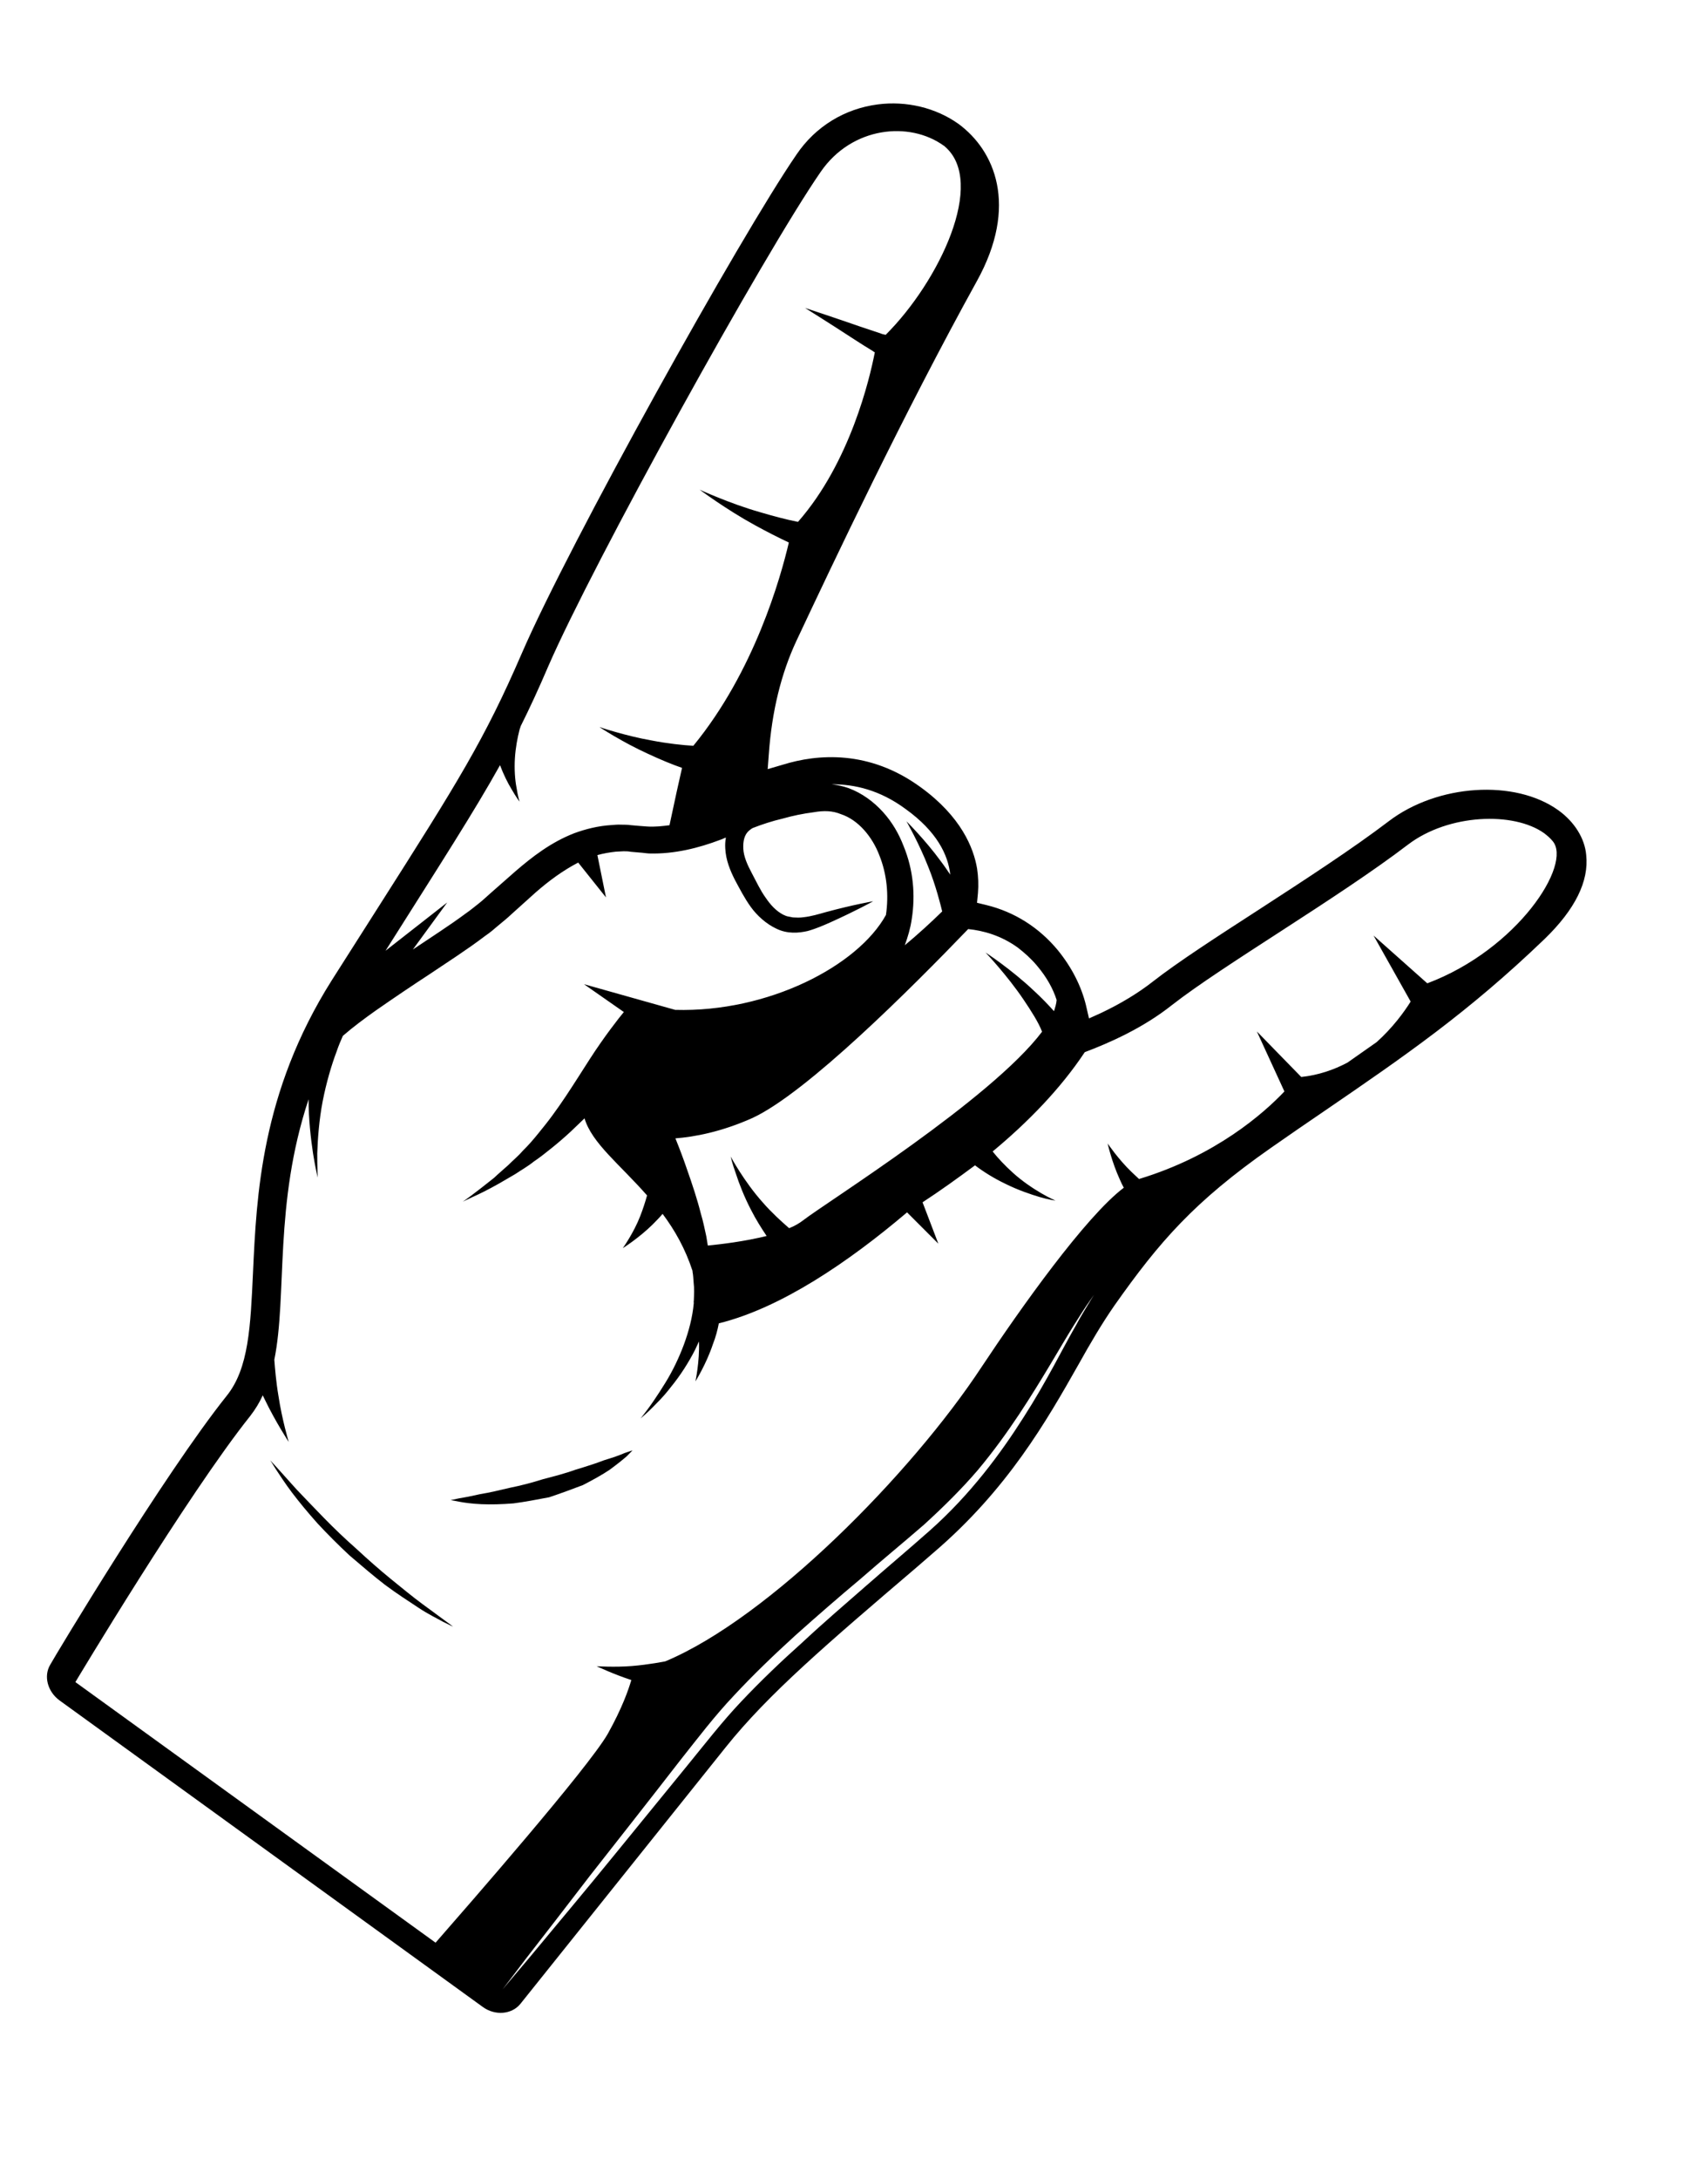<svg width="247" height="315" viewBox="0 0 247 315" fill="none" xmlns="http://www.w3.org/2000/svg">
<path d="M225.374 117.135C219.098 112.606 207.885 113.33 200.831 118.71C195.602 122.689 188.724 127.159 182.158 131.418C176.057 135.363 170.346 139.046 166.683 141.913C164.612 143.535 162.086 145.07 159.26 146.411L157.484 147.213L157.044 145.305C156.367 142.54 155 139.844 152.985 137.36C150.251 134.06 146.704 131.818 142.643 130.826L141.29 130.496L141.425 129.104C141.523 127.908 141.477 126.751 141.302 125.57C140.805 122.57 138.987 118.031 133.128 113.786C125.677 108.355 118.194 108.993 113.238 110.528L111.019 111.177L111.189 108.914C111.624 102.855 112.959 97.376 115.156 92.672C120.565 81.166 130.653 59.836 141.271 40.633C147.308 29.722 143.86 21.761 138.601 17.903C135.339 15.581 131.084 14.551 126.927 15.094C122.148 15.717 117.938 18.274 115.191 22.331C107.002 34.242 82.314 78.592 75.446 94.473C70.055 106.927 66.24 113.004 54.77 131.029C52.734 134.211 50.492 137.758 47.966 141.723C37.721 157.96 37.1 172.962 36.588 183.934C36.227 191.696 35.987 197.793 32.785 201.761C23.684 213.157 7.904 239.457 7.274 240.617C6.282 242.247 6.853 244.519 8.628 245.809L69.824 290.11C71.599 291.4 74.002 291.192 75.241 289.678L104.934 252.579C111.092 244.865 119.67 237.553 132.62 226.5L134.974 224.46C145.738 215.278 151.39 205.304 155.909 197.339C157.673 194.171 159.385 191.263 161.165 188.706C167.692 179.443 172.729 173.671 183.748 165.956C186.48 164.057 189.057 162.262 191.543 160.585C203.146 152.646 212.34 146.332 223.382 135.718C227.791 131.444 229.796 127.378 229.386 123.585C229.178 121.182 227.683 118.799 225.374 117.135ZM140.011 134.298C142.195 134.52 144.759 135.221 147.186 136.975C148.126 137.698 149.106 138.563 149.982 139.612C151.408 141.306 152.301 142.965 152.803 144.548C152.767 145.081 152.601 145.589 152.422 146.162C151.533 145.179 150.579 144.183 149.547 143.24C146.242 140.1 142.524 137.689 142.524 137.689C142.524 137.689 145.609 140.922 148.02 144.496C149.121 146.128 150.208 147.824 150.696 149.135C143.328 158.909 119.584 173.737 116.167 176.381C115.611 176.813 114.924 177.22 114.12 177.536C113.023 176.58 111.587 175.288 110.318 173.827C107.598 170.8 105.668 167.184 105.668 167.184C105.668 167.184 105.881 168.171 106.409 169.624C106.872 171.064 107.636 173.035 108.621 174.915C109.304 176.263 110.13 177.571 110.864 178.659C107.671 179.456 104.216 179.864 102.358 180.043C102.304 179.628 102.197 179.134 102.143 178.719C101.89 177.589 101.689 176.538 101.359 175.461C100.827 173.332 100.101 171.165 99.362 169.064C98.847 167.546 98.266 166.016 97.674 164.55C100.415 164.34 104.336 163.617 108.848 161.591C116.717 157.922 131.803 142.829 140.011 134.298ZM130.962 116.943C135.463 120.181 137.106 123.539 137.421 126.435C137.001 125.814 136.53 125.114 136.045 124.48C133.806 121.412 131.088 118.723 131.088 118.723C131.088 118.723 132.951 121.989 134.256 125.348C135.35 128.058 136.028 130.823 136.254 131.745C134.586 133.378 132.697 135.104 130.847 136.635C131.283 135.437 131.666 134.161 131.853 132.847C132.394 129.374 132.088 125.736 130.666 122.287C129.993 120.536 129.035 118.864 127.702 117.39C126.368 115.915 124.659 114.638 122.705 113.921C121.885 113.626 121.039 113.462 120.246 113.375C123.56 113.344 127.243 114.195 130.962 116.943ZM72.31 110.606C72.798 111.916 73.429 113.187 73.993 114.106C74.649 115.246 75.133 115.881 75.133 115.881C75.133 115.881 74.882 115.089 74.707 113.907C74.466 112.713 74.367 111.141 74.462 109.607C74.558 108.073 74.836 106.641 75.116 105.548C75.154 105.353 75.257 105.17 75.295 104.975C76.62 102.33 77.904 99.541 79.265 96.363C85.747 81.42 110.421 36.797 118.688 24.834C123.202 18.285 131.528 17.473 136.5 21.073C136.565 21.085 136.617 21.163 136.617 21.163C142.702 26.329 135.787 40.715 128.082 48.399C127.822 48.348 127.562 48.298 127.314 48.182C126.364 47.862 125.413 47.543 124.398 47.21C120.413 45.828 116.416 44.511 116.416 44.511C116.416 44.511 120.028 46.766 123.563 49.073C124.463 49.653 125.363 50.233 126.21 50.736C126.263 50.813 126.393 50.839 126.51 50.929C125.777 54.702 122.944 66.844 115.4 75.437C113.839 75.133 111.848 74.611 109.869 74.024C105.456 72.761 101.182 70.783 101.182 70.783C101.182 70.783 104.954 73.609 109.164 75.912C110.872 76.852 112.592 77.726 114.078 78.42C112.896 83.457 109.11 97.033 100.265 107.803C98.796 107.72 96.546 107.486 94.204 107.03C90.418 106.362 86.681 105.096 86.681 105.096C86.681 105.096 90.033 107.3 93.695 108.957C95.428 109.766 97.238 110.523 98.632 110.997C98.225 112.74 97.591 115.655 96.818 119.286C95.779 119.421 94.675 119.544 93.609 119.472C93.206 119.461 92.88 119.398 92.477 119.387L91.216 119.277C90.826 119.201 90.215 119.217 89.812 119.207C89.344 119.183 88.863 119.225 88.382 119.266C86.537 119.38 84.694 119.832 83.021 120.452C79.662 121.757 76.957 123.864 74.525 125.957L70.942 129.108C70.372 129.605 69.791 130.167 69.234 130.599C68.6 131.084 68.031 131.581 67.409 132C64.962 133.82 62.268 135.524 59.704 137.253L64.671 130.455L55.754 137.431C63.847 124.624 68.577 117.307 72.31 110.606ZM134.45 221.253C131.514 223.855 128.448 226.432 125.356 229.139C122.264 231.846 119.107 234.541 116.056 237.391C112.951 240.163 109.964 243.025 107.16 245.991C104.356 248.956 101.916 252.128 99.437 255.157C94.479 261.214 89.948 266.814 85.971 271.645C81.993 276.475 78.662 280.419 76.363 283.212C74 285.994 72.683 287.56 72.683 287.56C72.683 287.56 73.947 285.916 76.128 283.032C78.374 280.16 81.536 276.049 85.331 271.115C89.19 266.195 93.67 260.517 98.445 254.356C100.859 251.315 103.311 248.078 106.116 245.113C108.933 242.082 111.919 239.22 115.036 236.382C118.141 233.61 121.31 230.851 124.454 228.221C127.546 225.514 130.677 222.95 133.601 220.412C136.472 217.797 139.148 215.145 141.421 212.481C143.707 209.752 145.655 207.025 147.37 204.455C150.812 199.251 153.309 194.74 155.267 191.611C156.247 190.046 157.02 188.846 157.575 188.076C158.129 187.306 158.426 186.823 158.426 186.823C158.426 186.823 158.142 187.241 157.64 188.088C157.137 188.936 156.364 190.136 155.515 191.726C153.686 194.881 151.424 199.573 148.035 204.855C144.723 210.085 140.323 216.048 134.45 221.253ZM206.403 142.14L198.633 135.228L204 144.778C203.021 146.343 201.369 148.588 199.08 150.64C197.669 151.649 196.27 152.592 194.859 153.601C192.902 154.638 190.658 155.417 188.177 155.677L181.759 149.096L185.744 157.77C182.772 160.905 175.839 167.052 164.719 170.426C164.379 170.09 163.974 169.741 163.634 169.405C161.701 167.544 160.181 165.291 160.181 165.291C160.181 165.291 160.754 167.9 161.938 170.493C162.122 170.934 162.319 171.31 162.516 171.686C156.976 175.875 147.585 189.105 141.952 197.596C131.793 213.04 111.202 233.882 96.211 240.149C96.211 240.149 93.822 240.63 91.354 240.826C88.885 241.021 86.285 240.853 86.285 240.853C86.285 240.853 88.695 241.997 91.234 242.828L91.299 242.84C90.891 244.246 89.97 246.903 87.897 250.618C85.039 255.598 67.678 275.448 62.989 280.815L10.901 243.145C10.901 243.145 27.105 216.05 36.206 204.654C36.929 203.714 37.521 202.749 37.997 201.694C38.089 201.914 38.194 202.07 38.286 202.29C39.824 205.492 41.75 208.432 41.75 208.432C41.75 208.432 40.771 205.136 40.272 201.798C39.923 199.773 39.769 197.785 39.671 196.551C41.57 187.131 39.576 174.118 44.628 158.897C44.617 161.731 44.944 164.562 45.268 166.718C45.604 168.809 45.937 170.224 45.937 170.224C45.937 170.224 45.877 168.794 45.879 166.702C45.945 164.622 46.151 161.826 46.669 159.159C47.188 156.492 47.967 153.875 48.659 152.052C48.978 151.101 49.338 150.294 49.582 149.734C51.044 148.465 52.701 147.234 54.345 146.069C56.922 144.274 59.563 142.492 62.193 140.775C64.834 138.993 67.529 137.289 70.143 135.299C70.843 134.828 71.49 134.278 72.059 133.781C72.706 133.232 73.34 132.748 73.922 132.186L77.44 129.021C79.393 127.308 81.439 125.815 83.616 124.686L87.633 129.72L86.391 123.605C87.248 123.367 88.157 123.206 89.053 123.11C89.391 123.108 89.807 123.054 90.145 123.052C90.548 123.063 90.755 123.036 91.211 123.124L92.472 123.234C92.94 123.258 93.395 123.346 93.864 123.37C97.555 123.48 101.112 122.551 104.173 121.39C104.458 121.311 104.691 121.154 104.977 121.074C104.876 121.595 104.852 122.063 104.881 122.608C104.955 124.31 105.6 125.854 106.284 127.202C106.979 128.485 107.662 129.833 108.566 131.088C109.47 132.344 110.789 133.546 112.274 134.24C113.877 135.024 115.527 134.872 116.799 134.579C118.084 134.221 119.121 133.748 120.081 133.327C123.854 131.63 126.277 130.278 126.277 130.278C126.277 130.278 123.485 130.748 119.423 131.849C118.424 132.127 117.347 132.458 116.242 132.581C115.684 132.675 115.151 132.639 114.683 132.615C114.553 132.59 114.423 132.564 114.293 132.539L113.902 132.463C113.707 132.425 113.46 132.31 113.212 132.194C112.234 131.666 111.45 130.839 110.716 129.751C109.97 128.728 109.352 127.393 108.709 126.188C108.065 124.983 107.552 123.803 107.494 122.711C107.436 121.62 107.626 120.644 108.35 120.042C108.506 119.937 108.674 119.767 108.894 119.675C110.282 119.135 111.722 118.672 113.137 118.34C114.707 117.902 116.045 117.622 117.707 117.405C119.174 117.15 120.383 117.183 121.634 117.696C124.108 118.514 126.135 120.934 127.164 123.631C128.257 126.342 128.546 129.369 128.12 132.256C124.053 139.635 111.066 146.36 97.638 145.977L84.452 142.266L90.218 146.29C90.038 146.525 89.779 146.813 89.418 147.283C88.785 148.105 87.882 149.279 86.85 150.767C84.799 153.676 82.546 157.626 79.888 161.228C79.243 162.115 78.533 162.99 77.823 163.865C77.113 164.739 76.416 165.549 75.666 166.281C74.968 167.09 74.166 167.745 73.494 168.424C72.757 169.091 72.032 169.693 71.45 170.255C70.091 171.341 68.978 172.205 68.189 172.794C67.399 173.383 66.933 173.697 66.933 173.697C66.933 173.697 67.451 173.461 68.346 173.027C69.305 172.606 70.576 171.975 72.092 171.122C72.856 170.663 73.685 170.217 74.528 169.705C75.382 169.129 76.289 168.63 77.169 167.923C78.102 167.294 78.982 166.588 79.862 165.881C80.742 165.175 81.634 164.403 82.54 163.566C83.199 162.952 83.871 162.272 84.531 161.658C85.59 165.239 89.649 168.324 93.572 172.799C93.33 173.698 92.998 174.713 92.587 175.781C91.639 178.23 90.065 180.422 90.065 180.422C90.065 180.422 92.371 178.98 94.375 177.006C94.879 176.497 95.383 175.987 95.822 175.465C97.589 177.834 99.098 180.49 100.156 183.733L100.143 183.798C100.25 184.292 100.266 184.903 100.308 185.383C100.416 186.214 100.369 187.151 100.335 188.022C100.335 188.022 100.335 188.022 100.322 188.087C100.297 188.217 100.349 188.294 100.324 188.425C100.14 190.414 99.618 192.405 98.9 194.359C98.196 196.247 97.284 198.163 96.201 199.91C95.119 201.658 93.972 203.393 92.642 205.024C93.444 204.37 94.194 203.638 94.956 202.841C95.706 202.109 96.404 201.3 97.036 200.478C98.366 198.846 99.526 197.046 100.503 195.143C100.722 194.713 100.863 194.335 101.082 193.905C101.188 196.829 100.567 199.679 100.567 199.679C100.567 199.679 102.126 197.214 103.098 194.297C103.496 193.294 103.763 192.266 103.953 191.29C112.961 189.058 122.686 182.442 131.173 175.247L135.695 179.772L133.414 173.793C135.965 172.128 138.477 170.321 141.001 168.449C142.176 169.352 143.741 170.332 145.409 171.128C147.194 172.015 149.03 172.642 150.371 173.038C151.712 173.434 152.635 173.546 152.635 173.546C152.635 173.546 151.762 173.174 150.55 172.465C149.337 171.757 147.785 170.713 146.466 169.511C145.316 168.477 144.31 167.404 143.551 166.446C148.623 162.234 153.341 157.412 156.873 152.09C160.297 150.798 165.238 148.653 169.47 145.29C176.873 139.505 193.392 129.889 203.618 122.087C209.481 117.623 218.928 117.299 223.312 120.447C223.782 120.808 224.187 121.157 224.514 121.558C227.443 124.896 219.439 137.247 206.403 142.14Z" fill="black"/>
<path d="M87.346 211.083C86.179 211.532 84.739 211.994 83.234 212.444C81.781 212.972 80.145 213.397 78.51 213.822C76.927 214.324 75.292 214.749 73.747 215.056C72.189 215.428 70.774 215.761 69.45 215.976C68.178 216.269 67.126 216.47 66.36 216.591C65.581 216.777 65.165 216.831 65.165 216.831C65.165 216.831 65.621 216.92 66.401 217.071C67.182 217.223 68.301 217.373 69.64 217.431C70.979 217.488 72.538 217.454 74.253 217.315C75.915 217.098 77.668 216.763 79.421 216.429C81.082 215.874 82.755 215.254 84.285 214.674C85.711 213.939 87.072 213.19 88.16 212.457C89.182 211.71 90.062 211.004 90.632 210.507C91.136 209.997 91.472 209.657 91.472 209.657C91.472 209.657 91.043 209.777 90.317 210.04C89.578 210.369 88.566 210.713 87.346 211.083Z" fill="black"/>
<path d="M61.037 231.826C59.679 230.82 58.165 229.58 56.533 228.25C54.901 226.92 53.23 225.448 51.571 223.91C49.899 222.437 48.305 220.912 46.842 219.413C45.378 217.913 44.031 216.503 42.855 215.262C41.743 214.033 40.802 212.973 40.135 212.235C39.468 211.498 39.076 211.084 39.076 211.084C39.076 211.084 39.391 211.551 39.902 212.393C40.426 213.17 41.2 214.4 42.221 215.746C43.242 217.093 44.498 218.619 45.884 220.172C47.335 221.736 48.916 223.327 50.575 224.864C52.312 226.35 54.048 227.835 55.693 229.1C57.403 230.377 59.085 231.447 60.52 232.401C61.955 233.355 63.193 233.933 64.105 234.448C64.965 234.885 65.525 235.129 65.525 235.129C65.525 235.129 65.056 234.768 64.286 234.213C63.516 233.658 62.394 232.833 61.037 231.826Z" fill="black"/>
</svg>
